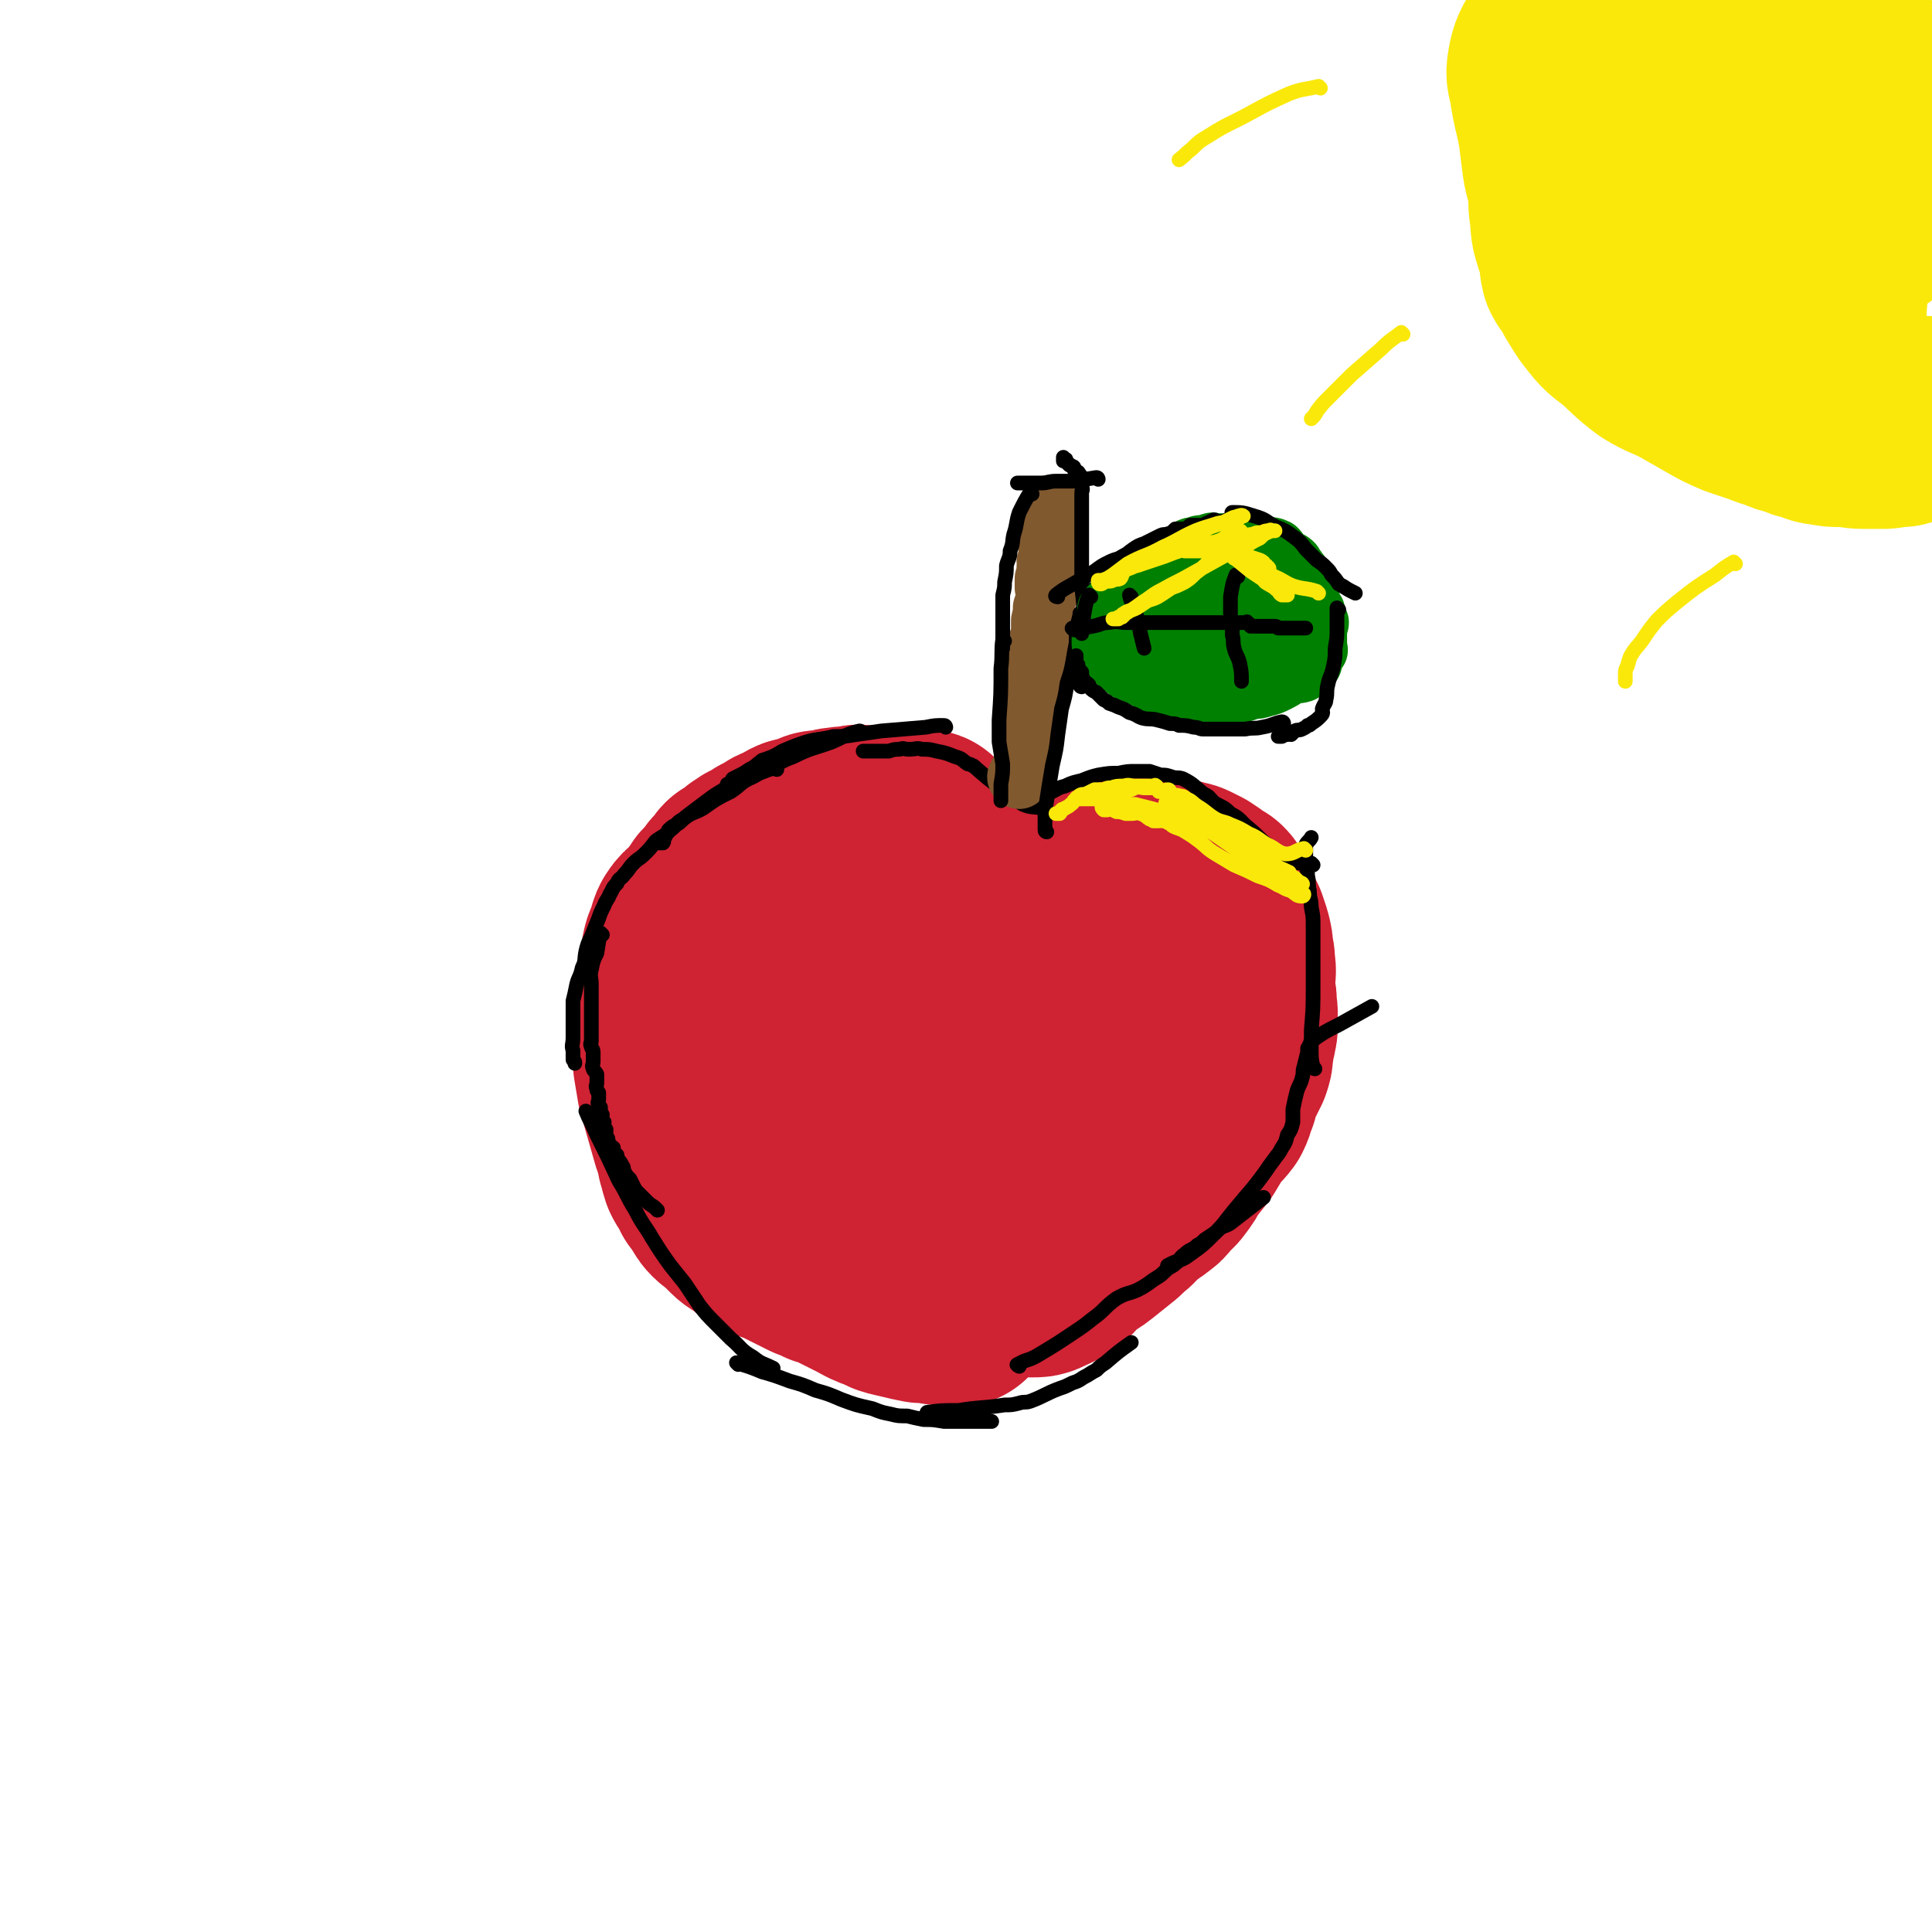 <svg viewBox='0 0 1052 1052' version='1.1' xmlns='http://www.w3.org/2000/svg' xmlns:xlink='http://www.w3.org/1999/xlink'><g fill='none' stroke='#CF2233' stroke-width='110' stroke-linecap='round' stroke-linejoin='round'><path d='M521,711c0,0 0,-1 -1,-1 -5,-1 -5,0 -9,0 -5,-1 -5,-1 -9,-1 -5,-1 -5,-1 -9,-2 -4,-1 -5,-1 -8,-2 -4,-2 -4,-2 -7,-3 -5,-2 -4,-2 -8,-4 -6,-3 -6,-3 -12,-6 -4,-2 -4,-2 -8,-3 -3,-2 -3,-2 -7,-3 -4,-2 -4,-2 -8,-4 -4,-2 -4,-2 -8,-4 -5,-2 -6,-2 -11,-4 -3,-2 -3,-3 -6,-5 -3,-2 -4,-2 -6,-4 -3,-3 -3,-3 -6,-6 -2,-2 -2,-1 -4,-3 -2,-2 -2,-3 -4,-6 -1,-2 -1,-2 -3,-4 -1,-3 -1,-3 -3,-6 -1,-1 -1,-1 -2,-3 -1,-3 -1,-4 -2,-7 -1,-5 -1,-6 -3,-11 -2,-7 -2,-7 -4,-14 -2,-7 -2,-7 -4,-14 -1,-6 -1,-6 -2,-12 0,-6 0,-6 0,-12 -1,-5 -1,-5 0,-9 0,-6 1,-6 2,-12 0,-6 -1,-6 0,-11 0,-6 1,-6 2,-11 0,-3 0,-3 1,-7 1,-3 2,-3 3,-6 0,-3 0,-3 1,-5 2,-3 2,-3 5,-5 2,-3 2,-2 4,-5 2,-2 2,-3 4,-5 1,-3 2,-2 4,-4 2,-3 2,-3 3,-5 2,-2 2,-2 3,-3 2,-2 1,-2 2,-3 2,-1 3,0 5,-2 1,-1 1,-2 2,-3 2,-1 2,-1 3,-2 2,-1 2,-1 4,-2 2,-1 2,-1 3,-2 2,-1 2,-1 4,-2 2,-1 2,-1 3,-2 2,-1 3,0 5,-1 2,-1 1,-2 3,-3 2,-1 2,-1 5,-1 1,0 2,0 3,0 2,-1 2,-2 4,-3 2,-1 2,0 4,0 2,-1 2,-1 4,-1 2,-1 2,-1 5,-1 2,-1 2,0 3,0 3,-1 3,-1 5,-1 2,-1 2,0 4,0 2,0 2,0 4,0 1,0 1,0 3,0 1,0 1,0 3,0 2,0 2,0 4,0 1,0 1,0 3,0 1,0 1,-1 3,0 1,0 1,0 2,1 2,0 2,-1 3,0 2,0 2,0 4,1 2,0 2,-1 3,0 2,0 2,0 2,2 1,1 1,2 2,2 1,1 2,1 3,2 2,1 2,1 3,2 1,1 1,1 1,2 1,2 1,2 2,3 1,2 2,1 3,2 2,1 2,1 3,2 1,1 1,1 2,2 2,2 1,3 3,4 1,1 1,1 3,1 1,1 1,1 3,2 1,1 1,1 3,1 1,1 1,0 2,1 1,0 1,0 2,1 3,0 3,-1 5,0 2,0 2,0 3,1 3,0 3,0 6,0 2,0 2,0 3,0 3,0 3,0 6,0 2,0 2,0 4,0 3,0 3,0 6,0 3,0 3,0 5,0 3,-1 2,-1 4,-1 3,-1 3,0 6,0 2,-1 2,-1 3,-1 3,-1 3,0 5,0 2,0 2,0 3,0 3,-1 2,-1 5,-2 1,0 1,1 2,1 2,0 2,0 3,0 2,0 2,0 3,0 2,-1 2,-1 3,-2 3,0 3,1 5,1 2,0 2,0 3,0 2,0 2,0 5,0 2,0 2,-1 4,0 2,0 2,0 5,1 1,0 1,-1 3,0 2,0 2,0 5,1 1,0 1,0 3,1 2,1 2,1 4,2 1,1 1,1 3,2 1,1 1,1 2,2 2,1 2,1 4,2 1,1 1,1 1,2 1,2 1,2 2,4 1,2 1,2 2,4 1,3 1,3 3,6 1,3 1,3 2,6 1,4 1,4 1,7 1,4 1,4 1,7 1,5 0,5 0,9 0,3 0,3 0,6 1,4 1,4 1,9 1,3 0,3 0,7 0,3 1,3 0,5 0,3 -1,3 -1,5 -1,3 0,3 -1,6 0,3 0,3 -1,6 -2,4 -2,4 -4,8 -2,4 -2,4 -3,9 -2,4 -1,4 -3,8 -3,4 -4,4 -7,8 -3,5 -3,5 -6,10 -4,5 -4,5 -8,10 -2,4 -2,4 -5,8 -2,3 -3,2 -5,5 -2,3 -2,3 -5,5 -2,2 -2,1 -4,3 -2,1 -2,1 -3,2 -2,1 -2,2 -3,3 -1,1 -2,1 -3,3 -4,3 -4,4 -8,7 -5,4 -5,4 -10,8 -5,4 -6,3 -10,7 -5,4 -4,5 -8,8 -3,2 -4,2 -8,4 -2,1 -2,1 -5,1 -3,0 -3,0 -6,0 -1,0 -1,0 -2,0 -3,-2 -3,-2 -6,-4 -4,-3 -5,-3 -8,-7 -6,-6 -6,-6 -11,-13 -5,-6 -5,-6 -10,-13 -6,-7 -7,-7 -13,-14 -7,-7 -7,-7 -14,-14 -5,-5 -6,-4 -12,-9 -6,-5 -6,-6 -12,-10 -5,-4 -5,-4 -10,-8 -5,-4 -5,-5 -10,-9 -5,-4 -5,-3 -10,-6 -3,-2 -3,-2 -5,-4 -2,-1 -2,-1 -5,-3 -1,-1 -1,-1 -2,-2 -1,-1 0,-1 -1,-2 0,-1 0,-1 0,-2 0,0 -1,0 0,-1 1,-1 1,-1 3,-1 2,-1 2,-2 4,-2 2,-1 3,-1 5,-1 3,-1 3,0 6,0 8,0 8,-1 15,0 13,0 13,1 26,1 13,1 13,0 26,1 13,0 13,2 26,3 12,0 12,0 24,0 9,0 9,-1 17,0 9,0 9,1 17,2 5,0 5,-1 10,0 2,0 2,0 3,1 2,0 3,0 5,0 0,0 -1,0 -1,0 1,0 1,0 1,0 1,-1 1,-1 0,-1 0,-1 0,-1 -1,-1 -2,-1 -2,-1 -4,-2 -4,-1 -4,0 -8,-2 -8,-3 -7,-4 -15,-7 -12,-3 -12,-1 -25,-3 -12,-3 -11,-4 -23,-6 -10,-2 -10,-1 -20,-2 -7,0 -7,-1 -14,-2 -4,0 -4,-1 -9,-1 -3,0 -3,0 -7,0 -2,0 -2,0 -5,0 -1,0 -1,0 -3,0 0,0 -1,0 -1,0 0,0 1,0 3,0 4,0 4,0 7,1 8,1 8,1 15,3 10,2 10,2 19,5 9,2 9,2 18,5 7,2 7,1 14,4 5,2 5,2 9,4 2,1 2,1 4,2 1,1 2,1 2,2 1,2 0,3 -1,3 -2,1 -3,1 -6,0 -8,-4 -8,-4 -16,-8 -9,-5 -9,-6 -18,-11 -6,-4 -6,-3 -13,-7 -4,-3 -4,-3 -9,-6 -2,-2 -2,-2 -5,-4 -2,-1 -3,0 -4,-2 -1,0 0,-1 1,-1 0,0 1,0 2,1 1,0 1,0 2,0 '/></g>
<g fill='none' stroke='#000000' stroke-width='8' stroke-linecap='round' stroke-linejoin='round'><path d='M568,441c0,0 0,-1 -1,-1 -5,-1 -5,0 -10,-2 -5,-3 -5,-4 -11,-8 -8,-6 -8,-6 -16,-13 -1,0 -1,-1 -3,-1 -3,-2 -3,-3 -7,-4 -5,-2 -5,-2 -10,-3 -4,-1 -4,-1 -8,-1 -3,-1 -3,0 -7,0 -3,0 -3,-1 -5,0 -3,0 -3,0 -6,1 -3,0 -3,0 -6,0 -1,0 -1,0 -2,0 -2,0 -2,0 -3,0 -1,0 -1,0 -2,0 -1,0 -1,0 -1,0 '/><path d='M515,396c0,0 0,-1 -1,-1 -5,0 -5,0 -10,1 -12,1 -12,1 -24,2 -7,1 -7,1 -14,2 -6,1 -6,1 -12,1 -8,2 -8,1 -15,3 -6,2 -6,2 -13,5 -5,3 -5,3 -11,5 -4,3 -3,3 -7,5 -3,2 -3,2 -5,3 -2,1 -2,1 -4,2 -1,1 0,2 -2,3 0,0 0,0 -1,0 '/><path d='M469,399c0,0 0,-1 -1,-1 -8,2 -8,3 -15,6 -11,4 -11,3 -21,8 -8,3 -8,4 -16,8 -6,2 -7,2 -13,5 -4,2 -4,2 -9,5 -5,3 -5,3 -9,6 -4,3 -4,3 -8,6 -4,3 -4,3 -7,6 -3,2 -3,1 -6,4 -1,2 -1,2 -2,4 -1,1 0,2 -1,3 -1,0 -2,0 -2,0 0,0 1,0 2,0 '/><path d='M423,419c0,0 0,-1 -1,-1 -6,2 -7,2 -12,5 -7,3 -6,4 -12,8 -8,4 -8,4 -15,9 -5,3 -6,2 -11,6 -4,2 -3,3 -7,6 -4,4 -4,3 -8,6 -3,4 -3,4 -6,7 -3,3 -3,2 -6,5 -3,3 -2,3 -5,6 -2,3 -3,2 -4,5 -3,3 -2,3 -4,6 -1,3 -2,3 -3,6 -2,4 -2,4 -3,7 -2,5 -2,5 -4,10 -2,4 -2,4 -3,8 -1,5 0,5 -2,9 -1,5 -2,5 -3,9 -1,5 -1,5 -2,9 0,4 0,4 0,8 0,3 0,3 0,6 0,3 0,3 0,6 0,4 -1,4 0,7 0,3 0,3 0,5 1,1 1,1 1,2 '/><path d='M328,509c0,0 -1,-1 -1,-1 -1,4 -1,5 -2,11 -2,4 -2,4 -3,9 -1,4 0,4 0,8 0,4 0,4 0,8 0,3 0,3 0,7 0,3 0,3 0,6 0,2 0,2 0,4 0,1 0,1 0,3 0,1 0,1 0,3 0,1 -1,1 0,3 0,1 1,1 1,3 0,1 0,1 0,3 0,1 0,1 0,2 0,2 -1,2 0,4 0,1 1,1 2,3 0,1 0,1 0,2 0,1 0,1 0,3 0,1 -1,1 0,3 0,1 0,1 1,2 0,0 0,0 0,1 0,1 0,1 0,3 0,1 -1,1 0,3 0,0 0,0 1,1 0,0 0,0 0,1 0,2 0,2 1,3 0,1 -1,1 0,2 0,1 0,1 1,2 0,2 -1,2 0,3 0,1 0,1 1,1 0,1 0,1 0,1 0,1 0,1 0,2 0,1 0,1 0,1 0,1 0,1 1,1 0,1 0,1 0,1 0,1 0,1 0,1 1,1 1,1 1,1 0,0 -1,0 0,1 0,0 1,0 2,1 0,1 0,1 0,2 1,1 1,1 1,1 1,1 1,1 1,1 0,1 -1,1 0,2 0,1 1,0 1,1 1,1 1,1 2,3 1,1 0,1 1,3 1,2 1,2 3,4 1,2 1,2 2,4 1,2 1,2 3,4 2,2 2,2 4,4 3,3 3,2 5,4 1,1 1,1 1,1 '/><path d='M320,606c0,0 -1,-1 -1,-1 2,5 3,6 6,13 6,12 6,12 12,25 5,8 4,8 9,16 4,8 5,8 9,15 5,8 5,8 10,15 4,5 4,5 8,10 4,6 4,6 8,12 4,5 4,5 9,10 4,4 4,4 8,8 6,5 5,6 12,10 5,4 5,3 11,6 '/><path d='M402,743c0,0 -1,-1 -1,-1 6,2 7,2 14,5 7,2 7,2 15,5 7,2 7,2 14,5 7,2 7,2 14,5 8,3 8,3 17,5 5,2 5,2 10,3 4,1 4,1 9,1 4,1 4,1 9,2 5,0 5,0 11,1 7,0 7,0 14,0 6,0 6,0 12,0 '/><path d='M506,770c0,0 -2,-1 -1,-1 7,-1 8,-1 17,-1 12,-2 12,-1 25,-3 4,0 4,0 8,-1 3,-1 3,0 6,-1 8,-3 8,-4 16,-7 3,-1 3,-1 7,-3 3,-1 3,-1 6,-3 4,-2 3,-2 7,-4 2,-2 2,-2 5,-4 7,-6 7,-6 14,-11 '/><path d='M555,744c0,0 -2,-1 -1,-1 5,-3 6,-2 11,-5 10,-6 10,-6 19,-12 6,-4 6,-4 11,-8 7,-5 6,-6 13,-11 7,-4 7,-2 14,-6 5,-3 4,-3 9,-6 3,-2 3,-3 6,-5 2,-1 2,-1 3,-2 3,-2 2,-3 5,-5 3,-3 4,-2 7,-5 2,-1 2,-1 4,-3 3,-2 3,-2 6,-4 1,-1 1,-1 2,-2 3,-2 3,-1 6,-3 9,-7 9,-7 18,-14 '/><path d='M637,690c0,0 -2,-1 -1,-1 5,-3 7,-2 12,-6 7,-5 7,-5 13,-11 6,-6 6,-7 11,-13 9,-11 9,-10 17,-21 2,-3 2,-3 5,-7 2,-3 2,-2 4,-6 2,-3 2,-3 3,-7 2,-3 2,-3 3,-7 0,-1 0,-1 0,-2 0,-3 0,-3 0,-5 1,-5 1,-5 2,-9 1,-4 2,-4 3,-8 1,-3 0,-3 1,-6 1,-4 1,-4 2,-8 0,-1 0,-1 0,-2 0,-1 1,0 1,-2 1,-1 0,-1 1,-2 7,-5 7,-5 15,-9 9,-5 9,-5 18,-10 '/><path d='M716,582c0,0 -1,0 -1,-1 -1,-4 -1,-5 -1,-9 0,-6 0,-6 0,-11 1,-12 1,-12 1,-24 0,-6 0,-6 0,-11 0,-6 0,-6 0,-12 0,-5 0,-5 0,-10 0,-5 0,-5 -1,-10 0,-5 -1,-4 -1,-9 -1,-4 0,-4 -1,-8 0,-4 -1,-4 -1,-8 0,-3 0,-3 0,-6 0,-2 0,-2 0,-3 1,-2 2,-2 3,-4 '/><path d='M715,471c0,0 -1,-1 -1,-1 -5,-1 -5,1 -10,-1 -7,-4 -7,-4 -14,-9 -5,-4 -5,-5 -10,-9 -5,-4 -4,-5 -10,-8 -4,-4 -4,-3 -9,-6 -3,-3 -2,-3 -6,-5 -5,-4 -5,-5 -11,-8 -3,-1 -3,0 -6,-1 -3,-1 -3,-1 -6,-1 -3,-1 -3,-1 -6,-2 -4,0 -4,0 -8,0 -4,0 -4,0 -9,1 -5,0 -5,0 -11,1 -4,1 -4,1 -9,3 -4,1 -5,1 -9,3 -4,1 -3,1 -7,3 -2,1 -2,1 -5,2 -3,0 -3,0 -6,1 -1,0 -1,1 -1,1 -1,0 -1,0 -2,0 '/></g>
<g fill='none' stroke='#81592F' stroke-width='33' stroke-linecap='round' stroke-linejoin='round'><path d='M555,424c0,0 -1,0 -1,-1 2,-5 4,-5 6,-11 2,-5 1,-6 1,-11 1,-5 2,-5 2,-10 1,-5 1,-5 1,-9 1,-5 0,-5 0,-9 1,-6 1,-6 1,-13 1,-2 0,-2 0,-5 0,-2 0,-2 0,-4 1,-3 1,-3 2,-6 0,-4 0,-4 0,-7 1,-4 1,-4 1,-7 1,-3 1,-3 2,-6 0,-2 0,-3 -1,-5 0,-2 0,-2 0,-5 1,-1 1,-1 1,-2 0,-2 0,-2 0,-4 1,-1 0,-1 0,-3 1,-2 1,-2 2,-3 0,-2 -1,-2 -1,-4 0,-2 0,-2 0,-3 1,-2 1,-2 1,-4 0,-2 0,-2 0,-3 1,-2 0,-2 0,-3 0,-1 0,-1 0,-2 0,-2 0,-2 0,-4 0,0 0,0 0,-1 0,-1 0,-1 0,-2 0,0 0,0 0,-1 0,0 0,0 0,-1 0,0 0,0 0,0 1,0 1,0 1,1 '/></g>
<g fill='none' stroke='#000000' stroke-width='8' stroke-linecap='round' stroke-linejoin='round'><path d='M570,453c0,0 -1,0 -1,-1 0,-5 0,-5 0,-10 2,-13 2,-13 4,-25 2,-9 2,-8 3,-17 1,-7 1,-7 2,-14 2,-7 2,-7 3,-14 2,-6 2,-6 3,-11 1,-6 1,-6 2,-11 0,-4 0,-4 0,-8 1,-3 1,-3 2,-7 0,0 0,-1 0,-1 1,-1 1,-1 2,-2 3,-5 3,-5 5,-11 '/><path d='M589,374c0,0 -1,0 -1,-1 1,-4 4,-4 4,-9 1,-5 -1,-5 -2,-9 0,-5 0,-5 0,-9 0,-5 1,-5 0,-10 0,-8 0,-8 -1,-16 0,-4 0,-4 0,-9 0,-4 0,-4 0,-8 0,-4 0,-4 0,-9 0,-3 0,-3 0,-7 0,-2 0,-2 0,-4 0,-4 0,-4 0,-7 0,-2 0,-2 0,-4 0,-2 0,-2 0,-4 0,-1 1,-1 0,-3 0,-1 0,-1 0,-3 -1,-1 -1,-1 -1,-2 0,0 0,0 0,-1 0,0 1,0 0,0 0,-1 0,-1 -1,-1 0,0 1,0 0,-1 0,0 0,0 -1,0 0,-1 0,-1 -1,-1 0,-1 0,-2 -1,-2 -1,-1 -1,0 -2,-1 -1,-1 0,-1 -1,-1 0,-1 0,0 -1,-1 0,0 1,-1 0,-1 0,0 0,1 -1,1 0,0 0,-1 0,-1 0,-1 0,-1 0,-1 '/><path d='M598,261c0,0 0,-1 -1,-1 -6,1 -6,1 -13,2 -4,0 -4,0 -9,0 -4,0 -4,1 -8,1 -3,0 -3,0 -7,0 -3,0 -3,0 -6,0 '/><path d='M562,269c0,0 -1,-1 -1,-1 -3,5 -3,5 -6,11 -2,6 -1,6 -3,12 -1,4 0,4 -2,9 0,4 -1,4 -2,8 0,4 0,4 -1,9 0,3 0,3 -1,7 0,4 0,4 0,9 0,2 0,2 0,4 0,2 0,2 0,4 0,2 0,2 0,4 0,1 0,1 0,3 0,2 0,2 0,4 0,0 0,0 0,1 0,0 0,0 0,0 '/><path d='M547,349c0,0 -1,-1 -1,-1 -1,7 0,8 -1,16 0,14 0,14 -1,28 0,6 0,6 0,12 1,6 1,6 2,12 0,5 0,5 -1,11 0,4 0,4 0,9 '/></g>
<g fill='none' stroke='#008000' stroke-width='33' stroke-linecap='round' stroke-linejoin='round'><path d='M604,333c0,0 -1,0 -1,-1 4,-4 4,-5 9,-9 5,-4 5,-4 9,-7 5,-4 4,-4 8,-7 4,-2 4,-2 7,-3 3,-2 4,-1 6,-3 3,-2 3,-3 5,-4 2,-1 2,-1 4,-1 2,-1 2,-1 3,-1 2,0 2,0 3,0 1,-1 1,-1 3,-1 0,-1 0,0 1,0 1,0 1,0 2,0 1,0 1,0 2,0 1,0 1,0 2,0 2,0 2,0 3,0 1,0 1,0 2,0 1,0 1,0 2,0 2,0 2,0 3,0 2,0 2,0 3,0 2,0 2,-1 4,0 2,0 2,1 3,1 2,1 2,0 3,1 2,0 3,0 5,1 1,1 1,1 1,2 1,1 1,2 2,3 1,1 2,0 3,1 2,1 2,1 3,2 1,2 1,2 2,3 2,3 2,2 3,5 1,1 1,1 1,2 1,2 1,2 2,3 0,2 1,2 1,4 0,2 0,2 0,3 1,2 1,2 1,4 1,1 1,1 2,2 0,1 -1,2 -1,3 1,2 2,1 3,3 0,1 -1,2 -1,3 0,1 0,1 0,2 0,1 0,1 0,2 0,1 0,1 0,2 0,1 0,1 0,2 0,1 0,1 0,3 0,1 1,1 0,1 0,1 -1,1 -2,2 0,0 0,1 0,1 0,2 0,1 -1,3 0,0 1,1 0,1 0,1 0,0 -1,1 0,0 0,0 -1,1 0,0 0,1 -1,1 -1,1 -1,1 -2,2 -3,1 -3,0 -6,1 -4,2 -3,2 -7,4 -4,2 -4,2 -8,3 -3,1 -3,1 -6,1 -3,1 -3,1 -6,2 -2,0 -2,0 -5,0 -2,1 -2,1 -4,1 -2,0 -2,0 -4,0 -2,0 -2,0 -3,0 -2,0 -2,0 -5,0 -2,0 -2,0 -4,0 -2,0 -2,0 -4,-1 -3,0 -3,-1 -5,-1 -4,-1 -4,-1 -7,-2 -4,-1 -4,-1 -7,-2 -3,-2 -3,-2 -7,-4 -3,-2 -3,-1 -7,-3 -2,-2 -2,-2 -4,-3 -2,-2 -2,-2 -5,-4 -1,-2 -1,-2 -2,-3 -1,-1 -2,-1 -2,-2 -1,-1 -1,-2 -1,-3 0,-1 0,-1 0,-2 '/><path d='M691,337c0,0 0,-1 -1,-1 -5,0 -5,1 -10,1 -5,0 -5,0 -11,0 -6,0 -6,0 -13,1 -5,0 -5,0 -9,1 -4,1 -4,1 -8,1 -2,1 -2,0 -4,1 -3,0 -3,0 -5,1 -2,0 -2,0 -3,0 -1,0 -1,0 -1,0 0,0 -1,0 -1,0 1,0 1,0 1,0 2,0 2,0 4,0 2,0 2,0 4,0 2,0 2,0 5,0 3,0 3,0 7,0 4,0 4,0 8,0 4,-1 4,-1 7,-2 4,-1 4,-1 7,-1 2,-1 2,-1 5,-2 2,0 2,1 4,1 2,0 1,-1 3,-1 0,0 0,0 1,0 0,0 0,0 0,0 1,-1 1,-1 0,-1 0,-1 0,-1 -1,-1 0,-1 -1,0 -1,-1 -2,-1 -2,-2 -3,-3 -2,-1 -3,-1 -5,-3 -2,-1 -2,-1 -4,-2 -2,-2 -2,-2 -4,-4 -1,-1 -1,-1 -3,-2 -1,-2 -2,-2 -3,-3 -1,-1 -1,-1 -2,-1 0,-1 0,-1 -1,-2 0,0 0,-1 0,-1 1,0 1,1 1,1 1,0 1,0 2,1 2,1 2,1 3,1 2,1 2,1 4,2 2,0 3,0 5,1 2,1 2,2 4,3 3,1 3,0 6,1 2,1 2,1 4,2 2,0 2,-1 4,0 2,0 2,1 3,1 2,0 2,0 4,0 1,0 1,0 1,0 1,0 1,0 2,0 0,-1 1,-1 1,-2 0,0 0,0 -1,0 0,-1 0,-1 -1,-1 -1,0 -1,0 -2,0 -1,0 -1,-1 -1,-1 -2,-1 -2,0 -3,0 -1,0 -1,0 -2,0 -2,0 -2,0 -3,0 -2,0 -2,0 -4,0 -3,1 -3,1 -5,2 -2,1 -2,1 -4,2 -2,1 -2,1 -4,3 -2,2 -2,2 -4,4 -1,1 -1,1 -2,3 0,1 0,1 -1,1 0,1 0,1 0,1 2,1 2,0 3,1 2,1 2,1 4,2 2,1 2,0 4,1 2,0 2,1 5,1 1,0 1,0 2,0 2,0 2,1 3,1 2,0 2,0 3,0 1,0 1,0 2,0 0,0 0,0 1,0 1,0 1,0 1,0 0,0 0,0 0,0 0,0 0,0 -1,0 0,0 0,0 -1,0 -2,0 -2,0 -4,0 -4,0 -4,-1 -7,0 -5,0 -5,1 -11,1 -5,1 -5,0 -10,1 -4,0 -4,1 -9,1 -3,1 -3,1 -6,2 -2,1 -2,1 -4,2 -1,0 -2,1 -2,1 1,1 2,0 4,1 3,0 3,0 6,1 1,0 1,0 2,1 3,0 3,0 5,1 1,0 1,0 2,1 1,0 1,0 3,0 0,0 0,0 1,0 0,0 0,0 0,0 2,0 2,0 3,0 0,0 0,0 0,0 0,0 0,0 -1,0 -1,0 -1,0 -2,0 0,0 0,0 -1,0 0,0 0,0 -1,0 -1,0 -1,0 -2,0 -1,0 -1,0 -2,0 -1,0 -1,0 -3,-1 -1,0 -1,0 -2,0 0,0 0,0 -1,0 0,0 0,0 -1,0 0,0 0,0 -1,0 0,-1 0,-1 0,-1 '/></g>
<g fill='none' stroke='#000000' stroke-width='8' stroke-linecap='round' stroke-linejoin='round'><path d='M585,343c0,0 -2,-1 -1,-1 5,-1 6,0 11,-1 5,-1 5,-2 9,-2 5,-1 5,0 9,0 4,0 4,0 7,0 4,0 4,0 7,0 4,0 4,0 7,0 2,0 2,0 4,0 3,0 3,0 5,0 1,0 1,0 2,0 3,0 3,0 5,0 1,0 1,0 2,0 1,0 1,0 2,0 2,0 2,0 3,0 1,0 1,0 3,0 1,0 1,0 2,0 0,0 0,0 1,0 1,0 1,0 2,0 1,0 1,0 2,0 1,0 1,0 2,0 0,0 0,0 1,0 1,0 1,0 2,0 1,0 1,0 3,0 1,0 1,0 2,0 0,0 0,0 1,0 1,0 1,-1 1,0 1,0 1,1 2,2 1,0 1,0 3,0 0,0 0,0 1,0 1,0 1,0 1,0 1,0 1,0 2,0 1,0 1,0 2,0 1,0 1,0 2,0 1,0 1,0 2,0 0,0 0,0 0,0 1,0 1,0 2,1 1,0 1,0 1,0 0,0 0,0 0,0 1,0 1,0 1,0 1,0 1,0 2,0 1,0 1,0 1,0 1,0 1,0 1,0 1,0 1,0 1,0 1,0 1,0 1,0 1,0 1,0 1,0 1,0 1,0 1,0 2,0 2,0 3,0 1,0 1,0 1,0 1,0 1,0 1,0 '/><path d='M616,325c0,0 -1,-1 -1,-1 1,5 3,6 4,12 2,4 1,4 2,9 1,4 1,4 2,8 '/><path d='M674,314c0,0 -1,-1 -1,-1 -2,5 -2,6 -3,12 0,5 0,5 0,11 1,5 1,5 1,10 1,3 0,3 1,7 1,4 2,4 3,8 1,5 1,5 1,10 '/><path d='M576,325c0,0 -2,0 -1,-1 5,-4 6,-4 11,-7 5,-3 5,-3 10,-6 4,-3 4,-3 8,-5 4,-2 4,-1 7,-3 4,-2 3,-2 6,-4 3,-2 3,-2 6,-3 4,-2 4,-2 8,-4 2,-1 2,-1 4,-1 2,-1 2,0 3,-1 1,-1 1,-1 2,-2 2,0 3,0 5,0 2,-1 2,-1 3,-2 2,0 2,0 4,0 2,0 2,0 3,0 1,0 1,-1 2,-1 2,-1 2,-1 4,-2 1,0 1,1 1,1 0,0 0,0 0,0 1,0 1,0 2,0 1,0 1,0 2,0 2,-1 3,-1 5,-2 2,0 2,0 3,-1 '/><path d='M672,280c0,0 -2,-1 -1,-1 5,0 6,0 12,2 7,2 6,3 12,6 5,2 5,2 9,5 4,3 4,3 7,7 3,3 3,3 6,6 3,2 3,2 5,4 2,2 2,2 3,4 2,2 2,2 4,5 1,0 1,1 2,1 3,2 3,2 7,4 '/><path d='M729,332c0,0 -1,-1 -1,-1 0,4 0,6 0,11 0,5 0,5 -1,11 0,5 0,5 -1,10 -1,5 -2,5 -3,10 -1,4 0,4 -1,8 0,2 -1,2 -2,5 0,2 1,2 -1,4 -2,2 -2,2 -5,4 -1,1 -1,1 -2,1 -1,1 -1,1 -3,2 -2,1 -2,0 -4,1 -1,1 -1,1 -2,2 -1,0 -1,-1 -2,0 -2,0 -1,0 -3,1 0,0 0,0 -1,0 -1,0 -1,0 -1,0 '/><path d='M699,394c0,0 0,-1 -1,-1 -5,1 -5,2 -11,3 -4,1 -4,0 -9,1 -4,0 -4,0 -8,0 -3,0 -3,0 -7,0 -4,0 -4,0 -8,0 -2,0 -2,-1 -5,-1 -4,-1 -4,-1 -8,-1 -2,-1 -2,-1 -5,-1 -3,-1 -3,-1 -7,-2 -4,-1 -4,0 -8,-1 -3,-1 -3,-2 -7,-3 -3,-2 -3,-2 -6,-3 -2,-1 -2,-1 -5,-2 -1,-1 -1,-1 -3,-2 -1,-1 -1,-1 -2,-2 -1,-1 -1,-1 -2,-2 -2,-1 -2,-1 -3,-2 -1,-1 -1,-1 -1,-2 -2,-2 -2,-1 -3,-3 -1,-2 -1,-2 -1,-4 -1,-1 -1,-1 -2,-2 0,-1 0,-1 0,-2 -1,-1 -1,-1 -1,-2 0,-1 0,-1 0,-2 0,-1 0,-1 0,-1 '/><path d='M594,325c0,0 -1,-1 -1,-1 -2,5 -2,6 -3,12 0,4 0,4 -1,9 '/></g>
<g fill='none' stroke='#FAE80B' stroke-width='110' stroke-linecap='round' stroke-linejoin='round'><path d='M849,25c0,0 -1,-1 -1,-1 -3,5 -4,6 -5,12 -1,5 0,5 1,11 2,13 3,13 5,25 1,8 1,8 2,16 1,7 2,7 3,14 1,7 0,7 1,13 1,7 0,7 2,13 1,4 2,4 3,9 1,4 0,5 1,9 2,4 3,3 5,7 1,3 1,3 3,6 3,5 3,5 7,10 4,5 5,5 10,9 8,7 8,8 16,14 8,5 9,4 18,9 7,4 7,4 14,8 7,4 7,4 14,7 6,2 6,2 12,4 5,2 5,2 9,3 4,2 4,2 9,3 4,2 4,2 9,3 3,1 3,2 7,2 4,1 4,1 9,1 6,0 6,1 12,1 6,0 6,0 11,0 2,0 2,-1 4,-1 2,0 2,0 5,0 4,-1 4,-2 7,-3 3,-1 3,-1 6,-2 '/><path d='M997,205c-1,0 -1,0 -1,-1 -1,-4 -1,-4 -1,-9 0,-8 -1,-8 -1,-15 0,-12 0,-12 1,-23 0,-13 1,-13 1,-25 0,-11 0,-11 -1,-23 0,-9 0,-9 -2,-19 -1,-7 -2,-7 -3,-13 -2,-6 -2,-6 -4,-12 -2,-5 -2,-5 -4,-10 -2,-4 -3,-4 -5,-7 -1,-3 -1,-3 -2,-5 -2,-3 -2,-2 -5,-4 -3,-2 -3,-2 -6,-4 -4,-2 -4,-2 -8,-3 -3,-1 -3,-1 -6,-2 -5,0 -5,0 -11,0 -5,0 -5,0 -9,1 -6,2 -6,2 -11,5 -5,2 -6,1 -9,4 -4,3 -3,4 -5,7 -2,3 -2,3 -3,7 -1,3 -1,4 -1,7 0,5 -1,5 0,9 2,8 3,8 6,15 5,10 5,11 12,18 7,8 8,8 18,13 9,5 9,5 19,7 8,1 9,1 17,-1 7,-2 7,-3 14,-7 5,-3 5,-3 11,-6 7,-3 7,-3 13,-6 6,-3 7,-3 11,-7 3,-3 3,-4 4,-8 2,-3 2,-3 2,-6 0,-3 0,-4 0,-7 0,-6 0,-6 -1,-12 -1,-6 -1,-6 -3,-11 -2,-4 -3,-4 -6,-7 -3,-3 -3,-4 -6,-7 -4,-1 -4,0 -8,-1 -3,0 -3,-1 -6,-1 -3,-1 -3,0 -7,0 -5,0 -5,-1 -10,0 -6,1 -7,1 -12,3 -5,3 -5,4 -10,7 -5,4 -6,4 -11,8 -5,4 -5,3 -9,8 -3,4 -2,5 -4,10 -1,4 -2,4 -2,8 0,4 0,4 2,8 3,8 3,8 8,15 6,6 6,7 13,10 9,4 10,3 19,5 7,1 7,2 14,3 5,0 5,-1 10,-1 5,0 5,0 10,0 3,0 3,0 6,0 2,0 2,0 3,0 1,0 1,-1 1,-1 0,-1 0,-1 0,-1 2,-1 3,-1 4,-2 1,-1 0,-1 1,-3 1,-2 2,-2 3,-5 3,-4 3,-4 5,-8 1,-5 0,-5 0,-9 1,-4 1,-4 1,-8 0,-3 0,-3 0,-7 0,-3 0,-3 0,-7 0,-1 0,-1 0,-3 0,-2 0,-2 0,-3 0,-1 -1,-1 -1,-2 -1,-1 -1,-1 -1,-2 0,-1 1,-2 0,-3 -1,-1 -2,0 -3,-1 -1,-1 0,-2 0,-3 0,0 0,-1 0,-1 -1,0 -1,0 -2,0 0,0 0,-1 0,-1 '/></g>
<g fill='none' stroke='#FAE80B' stroke-width='8' stroke-linecap='round' stroke-linejoin='round'><path d='M719,48c0,0 -1,-1 -1,-1 -8,2 -8,1 -16,4 -11,5 -11,5 -22,11 -11,6 -11,5 -22,12 -5,3 -5,3 -9,7 -4,3 -3,3 -7,6 '/><path d='M764,182c0,0 -1,-1 -1,-1 -5,4 -6,4 -11,9 -8,7 -8,7 -16,14 -6,6 -6,6 -12,12 -4,4 -4,4 -7,8 -1,2 -1,2 -3,4 '/><path d='M945,307c-1,0 -1,-1 -1,-1 -5,3 -5,3 -10,7 -11,7 -11,7 -21,15 -6,5 -6,5 -11,10 -4,5 -4,5 -8,11 -3,4 -3,3 -6,8 -1,2 -1,3 -2,6 -1,2 -1,2 -1,4 0,2 0,2 0,4 '/><path d='M711,463c0,0 -1,-1 -1,-1 -5,1 -5,3 -10,3 -5,-1 -5,-3 -10,-5 -5,-3 -5,-4 -10,-6 -5,-3 -5,-3 -10,-5 -4,-2 -4,-1 -8,-3 -5,-3 -5,-4 -10,-7 -3,-2 -3,-3 -6,-4 -2,-2 -2,-1 -5,-2 -2,0 -2,0 -4,-1 0,-1 0,-2 -1,-2 -2,0 -2,1 -3,1 -1,0 -2,0 -2,0 1,0 2,-1 3,0 5,2 5,2 9,5 8,4 8,4 16,9 7,4 7,5 14,10 6,4 7,4 13,8 4,3 3,4 8,8 3,2 4,2 8,4 1,2 1,2 3,3 1,1 1,1 2,2 1,1 3,2 2,1 -4,-2 -7,-3 -13,-7 -7,-4 -6,-4 -13,-8 -8,-5 -8,-3 -15,-8 -7,-3 -6,-4 -12,-8 -5,-2 -5,-2 -10,-5 -3,-1 -3,-2 -6,-4 -2,-1 -2,-1 -4,-2 0,-1 -2,-2 -1,-2 3,1 5,2 9,4 9,6 8,7 17,13 10,7 10,7 19,13 7,4 7,4 14,8 5,2 5,2 9,5 3,3 2,4 4,6 1,1 3,0 3,1 0,0 0,1 -1,1 -3,0 -3,-1 -6,-3 -4,-1 -4,-2 -7,-3 -5,-3 -5,-3 -11,-5 -6,-3 -6,-3 -13,-6 -5,-3 -5,-3 -10,-6 -5,-3 -5,-4 -9,-7 -4,-3 -4,-3 -9,-6 -2,-1 -3,-1 -5,-2 -2,-1 -1,-2 -3,-2 -1,-1 -2,-1 -3,-1 -1,0 -1,-1 -2,-1 0,0 1,1 0,1 0,0 0,0 -1,0 -1,0 -1,0 -2,0 -1,-1 -1,-1 -2,-1 -3,-2 -2,-2 -5,-3 -2,-1 -2,0 -5,0 -2,0 -2,0 -3,0 -3,-1 -3,-1 -5,-1 -2,-1 -2,-1 -3,-2 -1,0 -1,1 -2,1 -1,0 -1,0 -2,0 -1,-1 -1,-1 -1,-2 0,0 0,0 0,0 1,-1 1,-1 1,-1 1,-1 1,0 2,0 3,0 3,0 6,0 5,1 5,1 10,2 3,1 3,1 7,1 5,1 5,1 9,2 3,1 3,1 6,2 2,1 2,1 4,2 1,0 1,0 3,1 1,0 1,0 2,1 1,0 1,-1 2,0 1,0 1,0 1,1 1,0 0,0 -1,0 0,0 0,0 -1,0 -4,-2 -4,-2 -8,-3 -5,-2 -5,-2 -9,-4 -4,-2 -4,-2 -8,-3 -4,-1 -4,-1 -8,-2 -3,0 -3,0 -6,-1 -4,-1 -4,-2 -7,-3 -3,0 -3,0 -6,1 -2,0 -2,0 -5,0 -1,0 -1,0 -3,0 -1,0 -1,0 -2,0 0,0 0,0 -1,0 0,0 0,0 -1,0 0,0 -1,0 -1,0 0,-1 1,-1 2,-1 0,-1 0,-1 1,-1 1,0 1,0 2,0 1,-1 1,-1 3,-1 2,-1 2,-1 4,-1 2,-1 2,-1 5,-1 2,0 2,0 4,0 4,0 4,0 8,0 2,0 2,-1 3,-1 3,-1 3,0 5,0 1,0 1,0 2,0 1,0 1,0 2,0 0,0 0,0 1,0 0,0 0,0 0,0 1,0 1,0 1,0 1,-1 1,-1 0,-1 0,-1 0,0 -1,0 0,0 0,0 -1,0 -2,0 -2,0 -4,0 -2,0 -2,0 -5,0 -3,0 -3,-1 -6,0 -4,0 -4,0 -7,1 -2,0 -2,0 -4,1 -3,0 -3,0 -5,0 -2,1 -2,1 -4,2 -2,1 -2,0 -4,1 -1,1 -1,1 -2,2 -2,1 -1,2 -3,3 -1,1 -1,1 -3,2 -1,1 -1,0 -2,1 -1,1 0,1 -1,2 0,0 0,0 -1,0 -1,0 -1,0 -1,0 '/><path d='M718,323c0,0 -1,-1 -1,-1 -6,-2 -7,-1 -13,-3 -5,-2 -5,-3 -10,-5 -5,-3 -5,-3 -11,-6 -4,-2 -4,-2 -8,-4 -3,-2 -7,-4 -6,-3 2,2 6,5 12,10 3,2 3,2 6,4 2,1 2,1 5,3 1,1 2,0 3,2 1,1 1,1 2,3 0,0 0,-1 1,0 2,0 3,1 3,1 0,0 -2,0 -3,0 -2,-1 -1,-2 -3,-3 -2,-2 -3,-2 -6,-4 -2,-2 -1,-3 -4,-5 -2,-2 -3,-2 -5,-4 -2,-1 -2,-1 -4,-3 -2,-1 -2,0 -4,-1 -1,-1 -1,-1 -1,-1 -1,-1 -1,-2 -1,-3 0,0 1,0 1,1 1,1 1,1 2,2 1,1 2,1 4,2 1,1 1,1 2,1 2,1 2,1 4,2 2,0 2,-1 3,0 1,0 1,0 1,1 1,1 1,1 2,1 0,0 1,0 1,0 1,0 1,0 1,0 0,-1 0,-1 -1,-1 0,-1 0,-1 -1,-1 -1,-2 -1,-2 -3,-3 -3,-1 -3,-1 -6,-2 -4,-1 -4,-2 -8,-3 -3,-1 -3,0 -6,0 -4,0 -4,0 -8,0 -2,0 -2,0 -5,0 -2,0 -2,0 -4,0 -1,0 -1,0 -2,0 -1,0 -1,0 -1,0 -1,0 -1,0 -1,0 1,0 1,0 2,0 4,-1 4,-1 8,-3 6,-1 5,-1 11,-3 4,-1 4,0 9,-2 4,0 4,-1 7,-1 2,-1 2,-1 5,-1 2,-1 2,-1 4,-1 1,-1 1,0 2,0 1,0 2,0 1,0 -1,0 -2,0 -4,1 -2,1 -2,1 -4,3 -4,2 -4,2 -7,4 -7,3 -7,3 -13,6 -9,5 -9,5 -18,10 -7,4 -8,4 -15,8 -6,3 -6,4 -11,7 -4,3 -4,3 -9,6 -1,1 -1,1 -2,2 -1,0 -1,0 -2,1 -1,0 -3,0 -3,0 1,0 2,0 3,-1 2,0 1,-1 3,-2 3,-2 3,-1 7,-3 3,-2 3,-2 6,-4 3,-1 4,-1 7,-3 3,-2 3,-2 6,-4 3,-1 3,-1 7,-3 3,-2 3,-2 6,-5 4,-3 4,-3 7,-6 3,-3 3,-3 6,-5 3,-2 4,-1 6,-4 1,-1 1,-1 2,-3 1,-1 1,-1 2,-3 0,0 1,0 1,-1 1,0 1,-1 0,-1 0,0 -1,0 -2,1 -1,0 -1,0 -2,1 -1,1 -1,1 -3,1 -3,2 -3,2 -6,3 -4,1 -4,0 -9,1 -4,1 -4,1 -8,3 -6,2 -6,2 -11,4 -6,2 -6,2 -12,4 -5,2 -6,1 -11,4 -3,1 -2,3 -5,5 -2,1 -2,0 -5,1 -1,1 -1,1 -2,1 -1,0 -1,-1 -1,-2 1,0 1,0 2,0 3,-1 3,-1 6,-3 4,-3 4,-3 8,-6 9,-5 10,-4 19,-9 9,-4 9,-5 18,-9 5,-2 6,-2 12,-4 4,-1 4,0 9,-1 1,-1 1,-1 3,-2 1,-1 2,-1 2,-1 -1,-1 -2,0 -3,0 -1,1 -1,0 -3,1 -2,1 -2,1 -4,2 -2,1 -2,1 -5,2 -3,1 -3,1 -5,2 -3,1 -3,1 -6,2 -5,2 -5,2 -10,5 -6,3 -7,2 -13,6 -5,3 -5,4 -10,7 -3,2 -3,1 -6,3 -1,1 -1,3 -2,4 -2,1 -2,0 -4,0 0,0 -1,0 -1,0 0,0 0,-1 0,-1 1,0 1,0 1,0 '/></g>
</svg>
